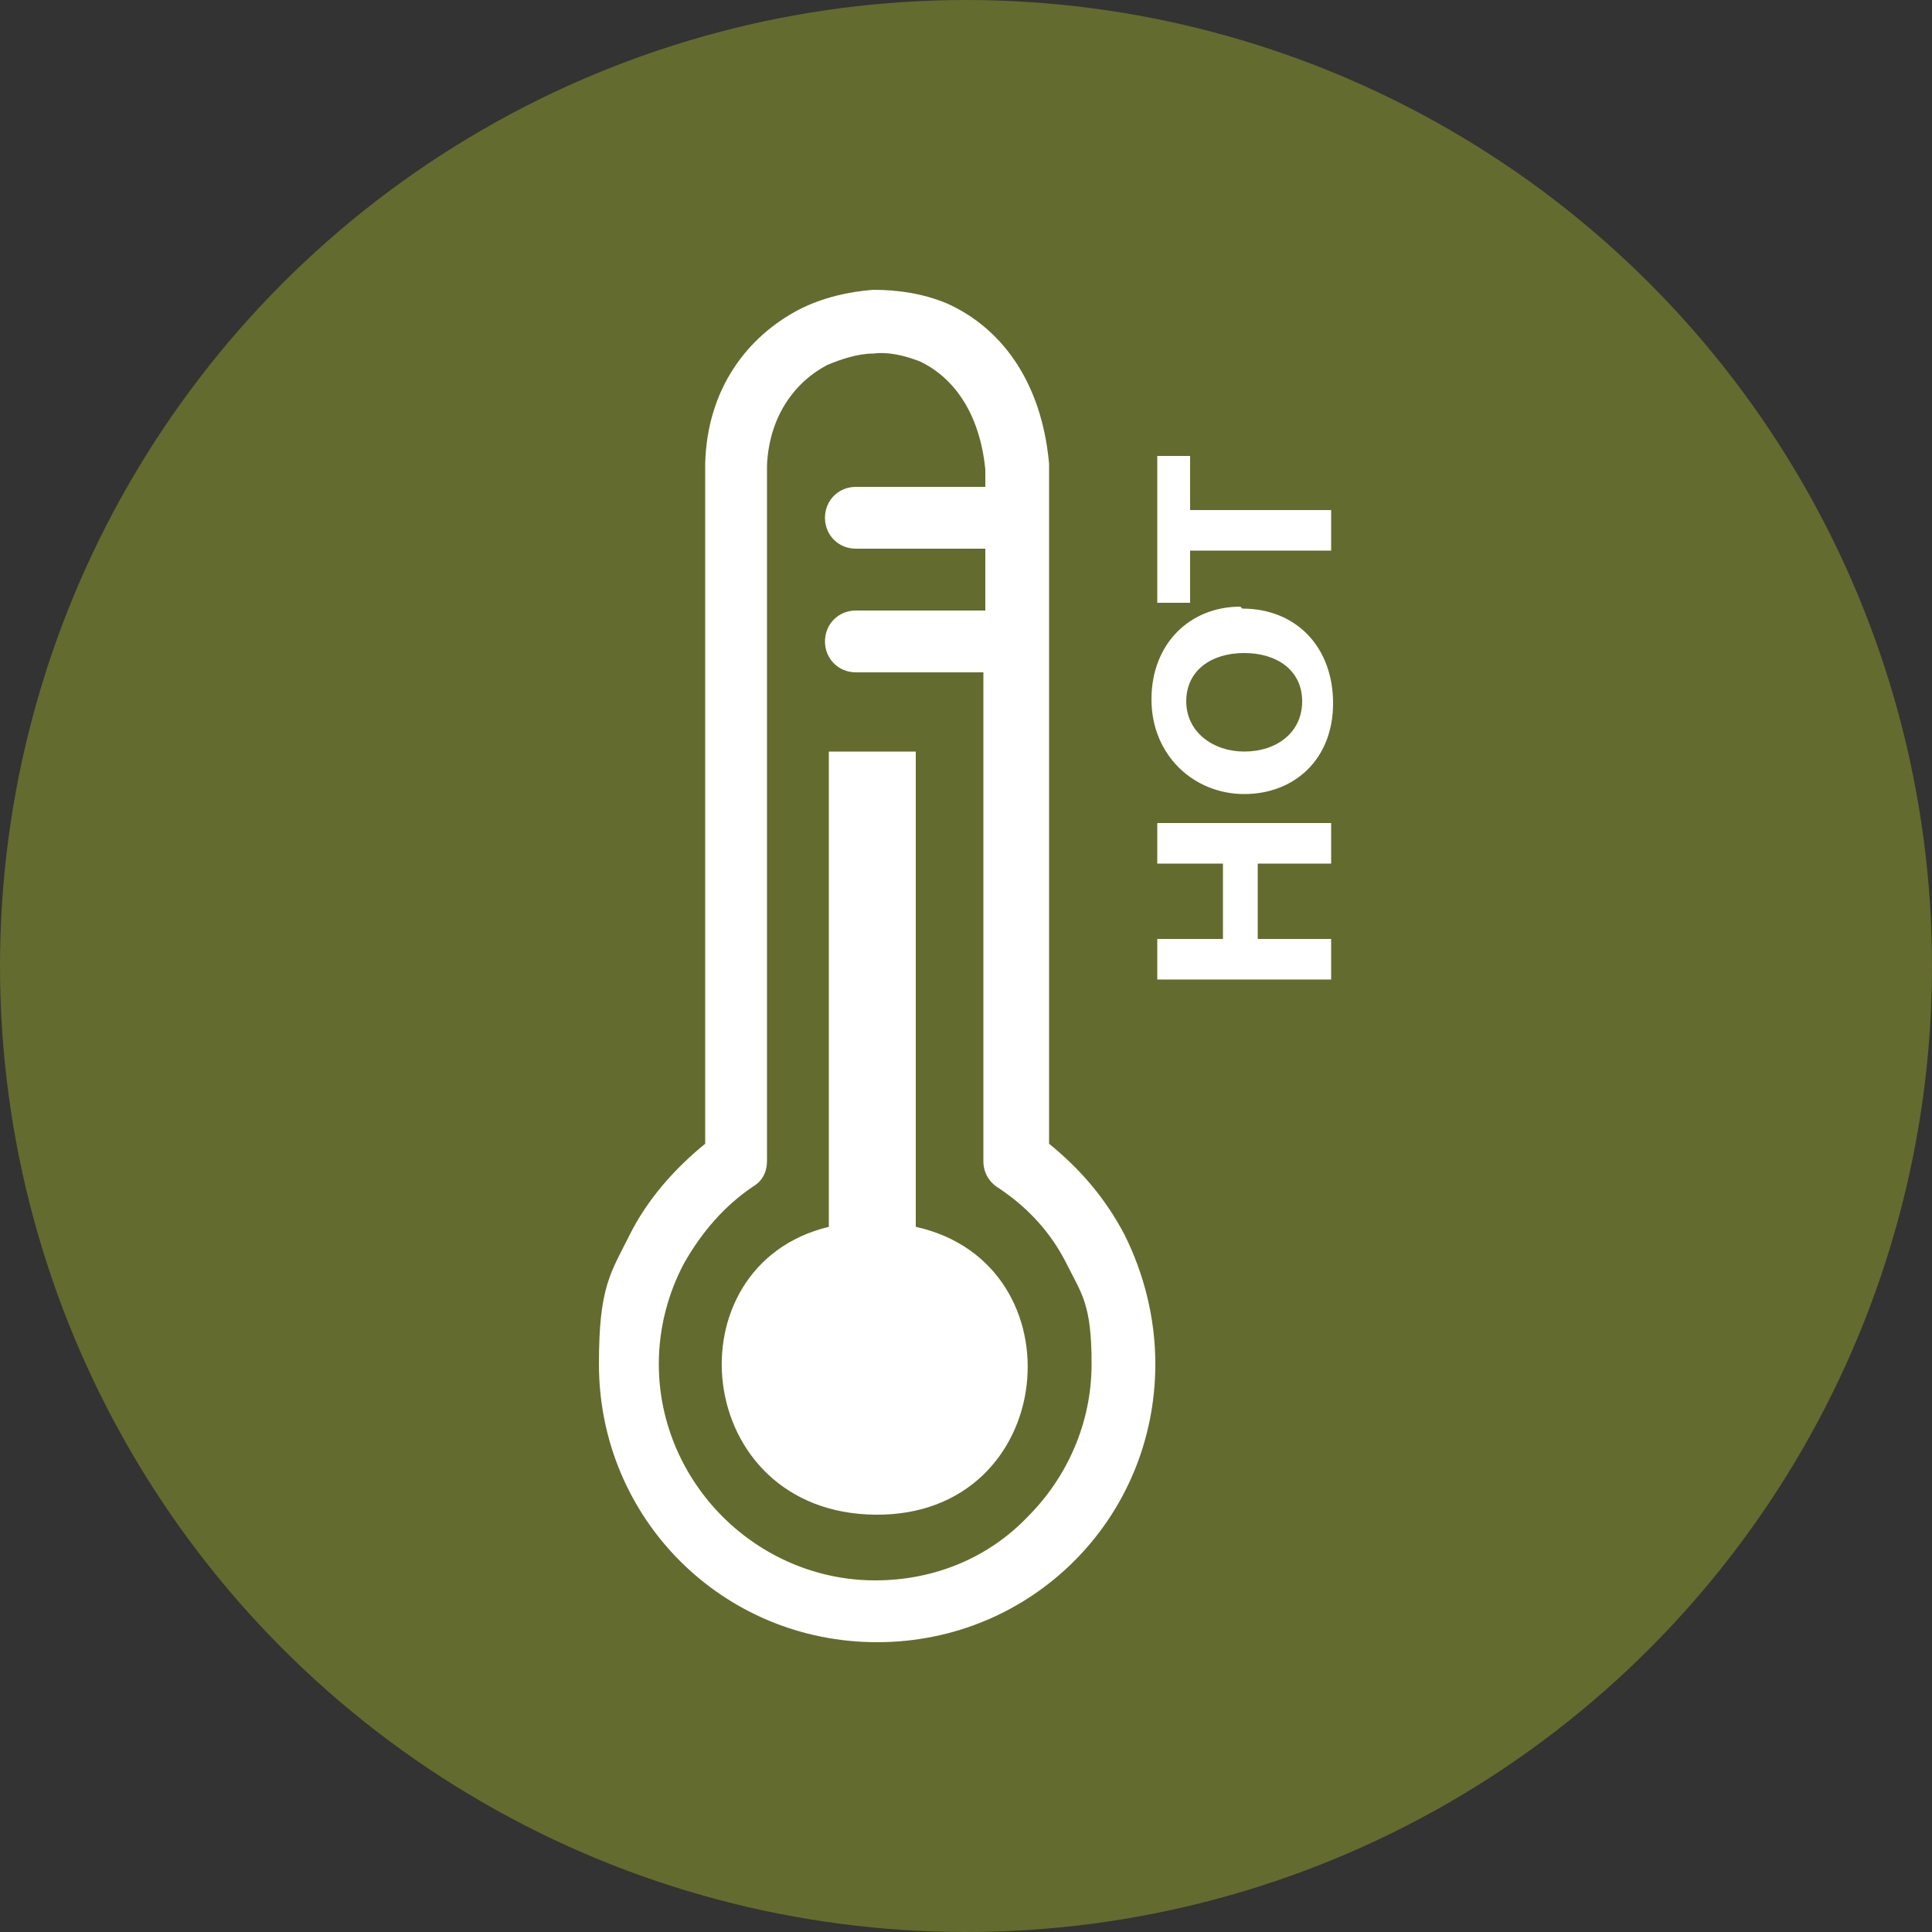 <svg viewBox="0 0 100 100" version="1.1" xmlns="http://www.w3.org/2000/svg" id="Layer_1">
  
  <rect x="0" y="0" width="100" height="100" fill="#333333" stroke="none"/>
  
  <defs>
    <style>
      .st0 {
        fill: #646b2e;
      }

      .st1 {
        fill: #fff;
      }
    </style>
  </defs>
  <circle r="50" cy="50" cx="50" class="st0"></circle>
  <g>
    <path d="M36.5,24c.1-3.9,2.2-6.6,4.9-8,1.2-.6,2.5-.9,3.8-1,1.3,0,2.6.2,3.8.7,2.7,1.2,4.9,3.9,5.3,8.3h0v35.2c1.6,1.3,2.9,2.8,3.9,4.7,1,2,1.6,4.3,1.6,6.7,0,4-1.6,7.6-4.2,10.2h0c-2.6,2.6-6.2,4.2-10.2,4.2s-7.6-1.6-10.2-4.2c-2.6-2.6-4.2-6.2-4.2-10.2s.6-4.7,1.6-6.7c.9-1.8,2.3-3.4,3.9-4.7V24.2c0,0,0-.1,0-.2h0ZM44.3,34.8c-.9,0-1.6-.7-1.6-1.6s.7-1.6,1.6-1.6h6.7v-3.2h-6.7c-.9,0-1.6-.7-1.6-1.6s.7-1.6,1.6-1.6h6.7v-.9c-.3-3-1.7-4.8-3.4-5.6-.8-.3-1.6-.5-2.4-.4-.8,0-1.7.3-2.4.6-1.7.9-3,2.7-3.1,5.2h0v36h0c0,.5-.2,1-.7,1.3-1.5,1-2.7,2.4-3.6,4-.8,1.5-1.3,3.3-1.3,5.2,0,3.1,1.3,5.9,3.3,7.9,2,2,4.8,3.3,7.9,3.3s5.9-1.2,7.9-3.3c2-2,3.3-4.8,3.3-7.9s-.5-3.6-1.3-5.2c-.8-1.6-2-2.9-3.5-3.9-.5-.3-.8-.8-.8-1.4v-25.3h-6.7,0ZM42.9,38.9h4.5v24.6c8.6,1.9,7.4,15-2.1,14.9-9.5-.1-10.7-12.9-2.4-14.9v-24.6h0Z" class="st1"></path>
    <g>
      <path d="M59.9,48.6h3.4v-3.9h-3.4v-2.1h9v2.1h-3.8v3.9h3.8v2.1h-9v-2.1Z" class="st1"></path>
      <path d="M64.3,31.5c2.8,0,4.7,2,4.7,4.9s-2,4.7-4.6,4.7-4.8-2-4.8-4.9,2-4.8,4.6-4.8ZM64.4,38.9c1.7,0,3-1,3-2.6s-1.3-2.5-3-2.5-3,.9-3,2.5,1.4,2.6,3,2.6Z" class="st1"></path>
      <path d="M61.6,28.5v2.7h-1.7v-7.6h1.7v2.8h7.3v2.1h-7.3Z" class="st1"></path>
    </g>
  </g>
</svg>